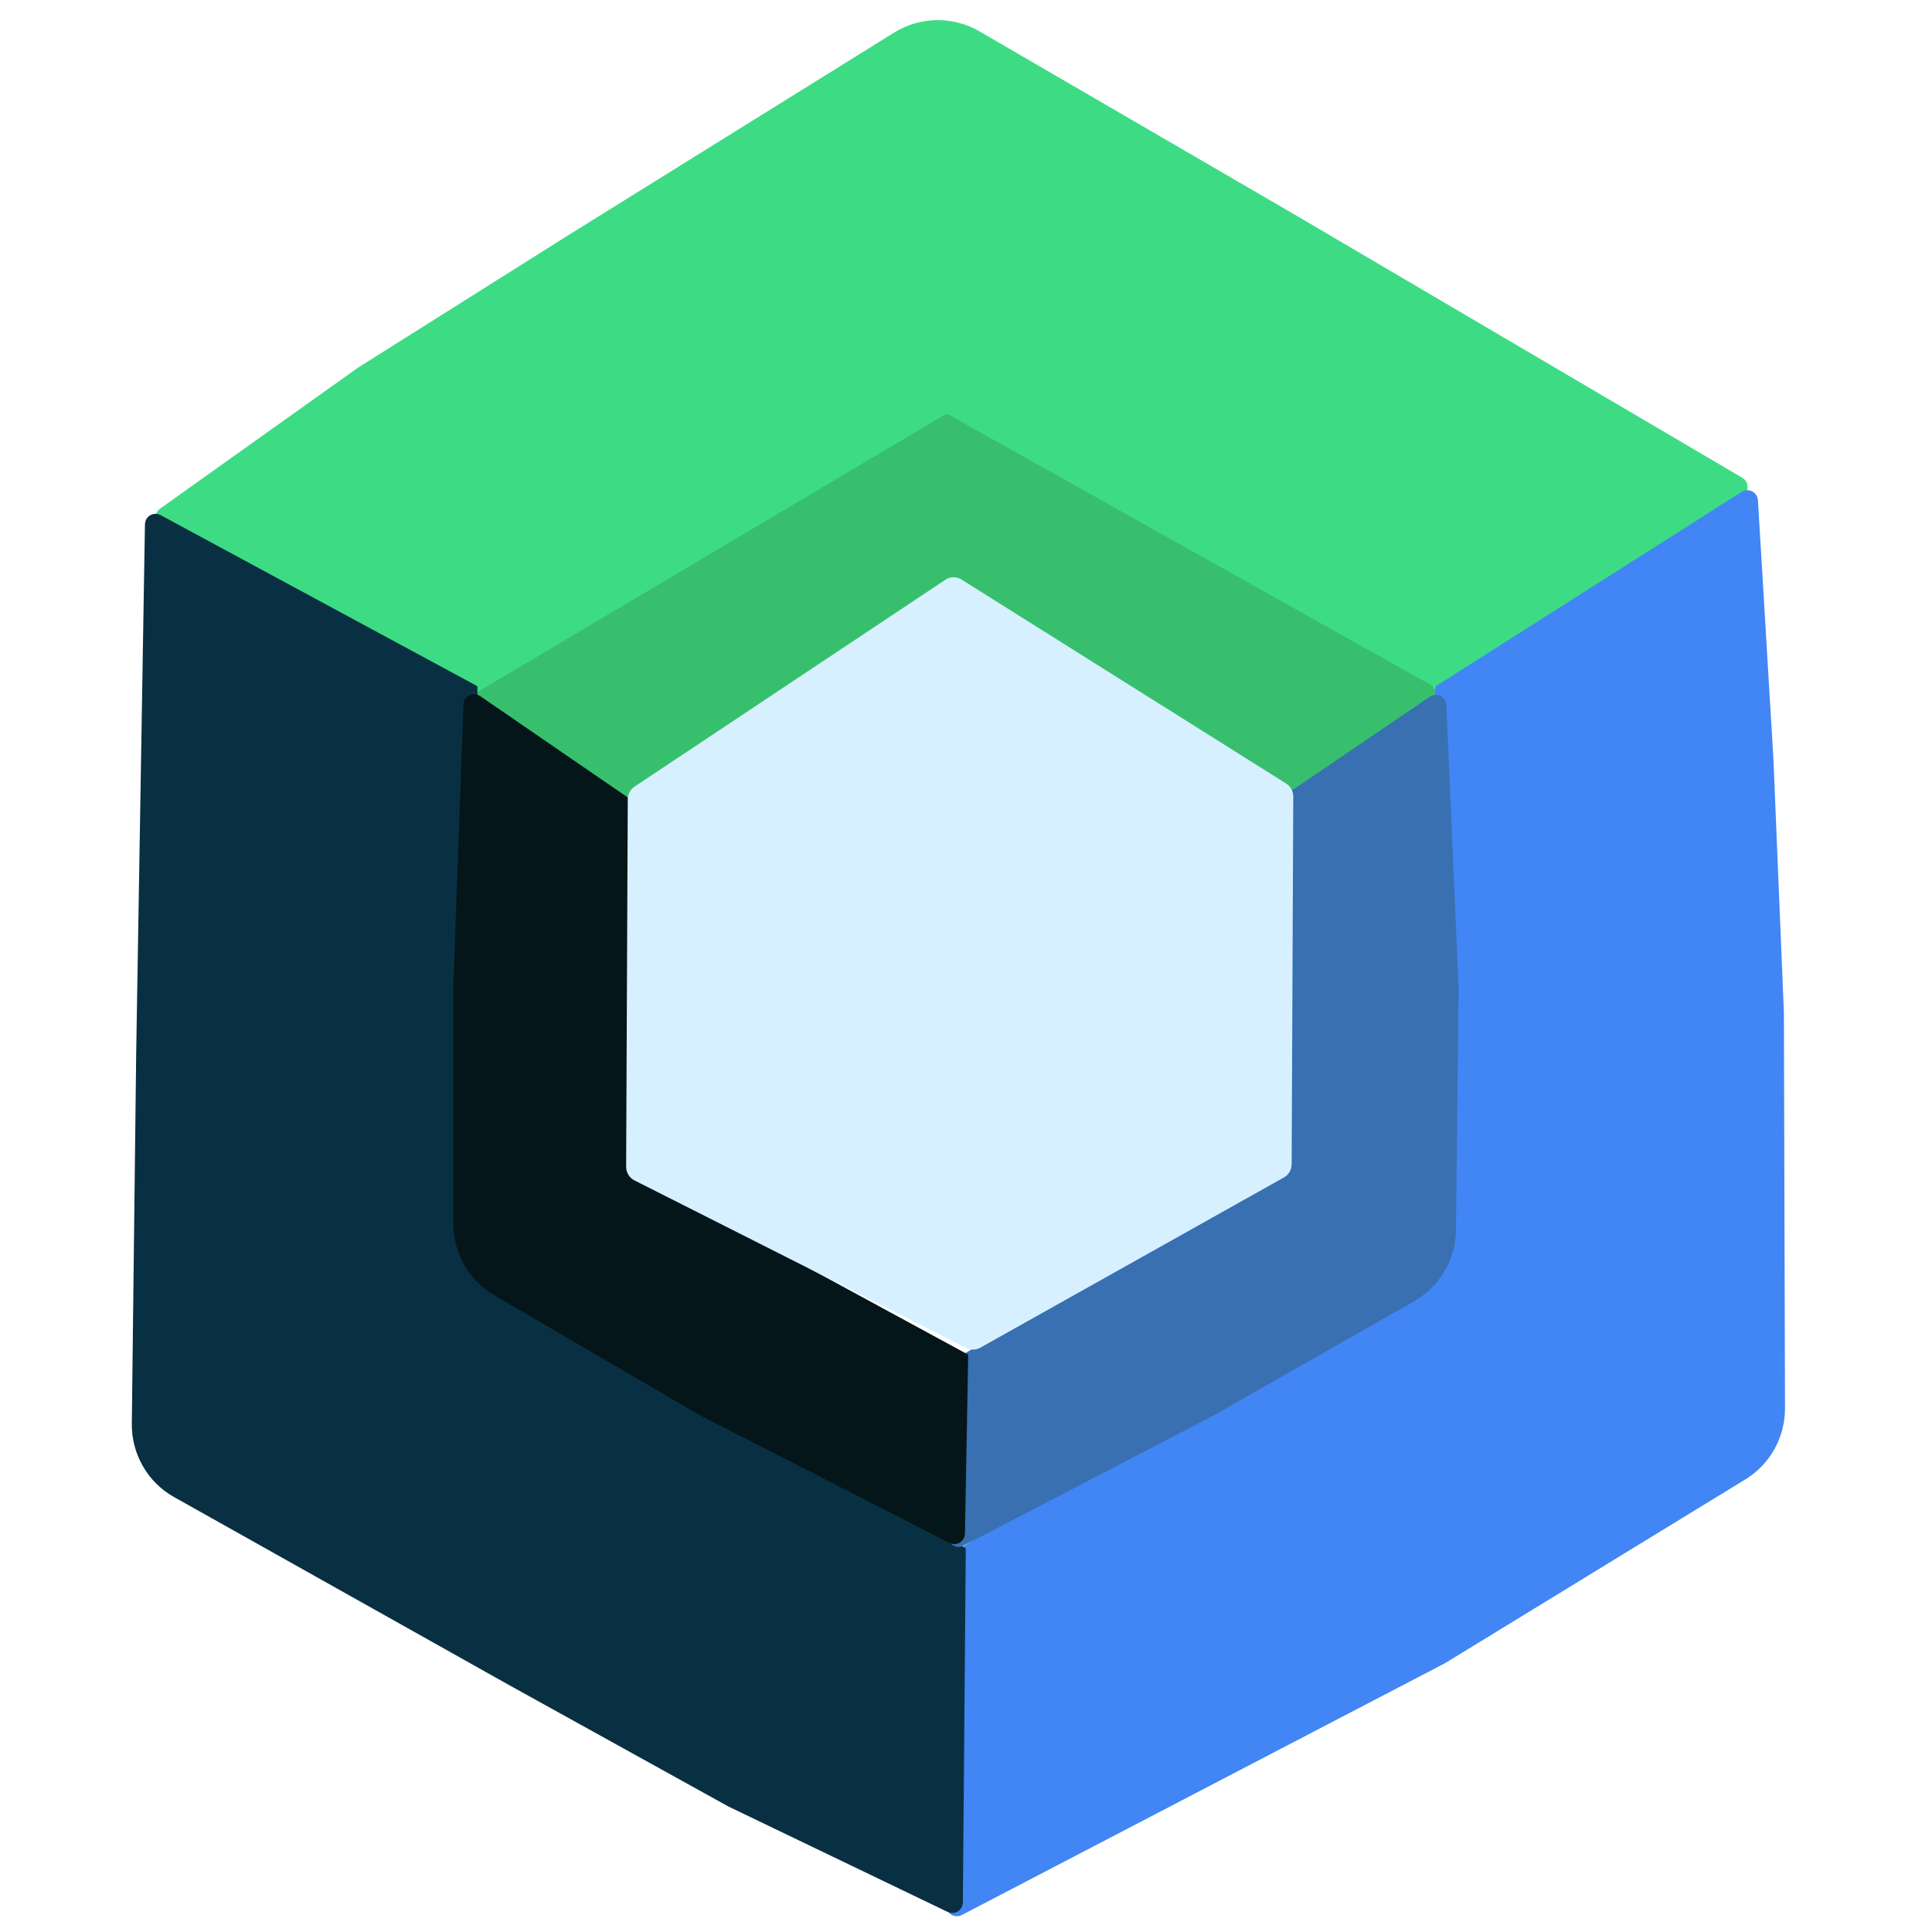 <svg width="128" height="128" viewBox="0 0 128 128" fill="none" xmlns="http://www.w3.org/2000/svg">
<g clip-path="url(#clip0_21_36)">
<path d="M41.348 52.637L31.599 46.685C31.474 46.609 31.47 46.429 31.591 46.348L47.024 35.991L60.517 27.982C62.08 27.054 64.023 27.048 65.592 27.965L78.741 35.651L94.505 45.676C94.628 45.754 94.629 45.933 94.507 46.012L85.419 51.958L62.716 39.048L41.348 52.637Z" fill="#38BF6E" stroke="#38BF6E"/>
<path d="M30.664 45.843L10.902 34.448C10.776 34.375 10.767 34.196 10.886 34.112L23.987 24.78L38.01 15.948L59.494 2.588C61.066 1.611 63.048 1.581 64.648 2.512L85.419 14.589L115.187 32.089C115.315 32.165 115.319 32.349 115.194 32.43L95.435 45.163L63.118 27.044C62.869 26.905 62.565 26.908 62.319 27.054L30.664 45.843Z" fill="#3DDC84" stroke="#3DDC84"/>
<path d="M95.572 45.769L115.664 33.007C115.792 32.926 115.96 33.014 115.969 33.167L116.994 50.305L117.688 67.102L117.761 93.291C117.766 95.048 116.866 96.674 115.386 97.579L95.496 109.752L63.484 126.436C63.352 126.505 63.194 126.407 63.194 126.256L63.13 103.449L95.485 83.924C95.605 83.852 95.678 83.721 95.677 83.579L95.572 45.769Z" fill="#4285F4" stroke="#4285F4"/>
<path d="M63.483 102.859L63.292 126.042C63.291 126.189 63.138 126.286 63.007 126.223L48.489 119.241L33.952 111.193L11.767 98.743C10.183 97.853 9.211 96.156 9.233 94.316L9.522 69.828L10.103 34.74C10.105 34.589 10.265 34.494 10.396 34.564L31.129 45.761L31.263 83.657C31.264 83.799 31.338 83.929 31.459 84.001L63.483 102.859Z" fill="#093042" stroke="#093042"/>
<path d="M86.086 52.637L95.015 46.573C95.144 46.485 95.318 46.575 95.325 46.733L96.135 65.481L95.961 81.469C95.942 83.258 94.986 84.895 93.451 85.769L80.138 93.351L63.595 101.966C63.465 102.033 63.309 101.94 63.304 101.792L62.957 90.81L85.5 77.613L86.086 52.637Z" fill="#3870B2" stroke="#3870B2"/>
<path d="M63.641 90.044L63.431 101.605C63.429 101.754 63.273 101.85 63.142 101.783L46.63 93.338L32.998 85.383C31.473 84.493 30.535 82.847 30.534 81.059L30.525 65.533L31.204 46.682C31.209 46.523 31.385 46.432 31.515 46.521L41.41 53.316L41.41 77.974L63.641 90.044Z" fill="#041619" stroke="#041619"/>
<path d="M62.637 38.408C62.959 38.194 63.373 38.188 63.7 38.394L85.214 51.913C85.507 52.098 85.685 52.424 85.683 52.775L85.575 77.131C85.573 77.497 85.377 77.834 85.061 78.011L64.947 89.288C64.662 89.448 64.319 89.456 64.028 89.309L42.033 78.205C41.695 78.034 41.482 77.683 41.483 77.299L41.591 52.955C41.592 52.616 41.761 52.3 42.041 52.114L62.637 38.408Z" fill="#D6F0FF"/>
</g>
<defs>
<clipPath id="clip0_21_36">
<rect width="128" height="128" fill="white"/>
</clipPath>
</defs>
</svg>
